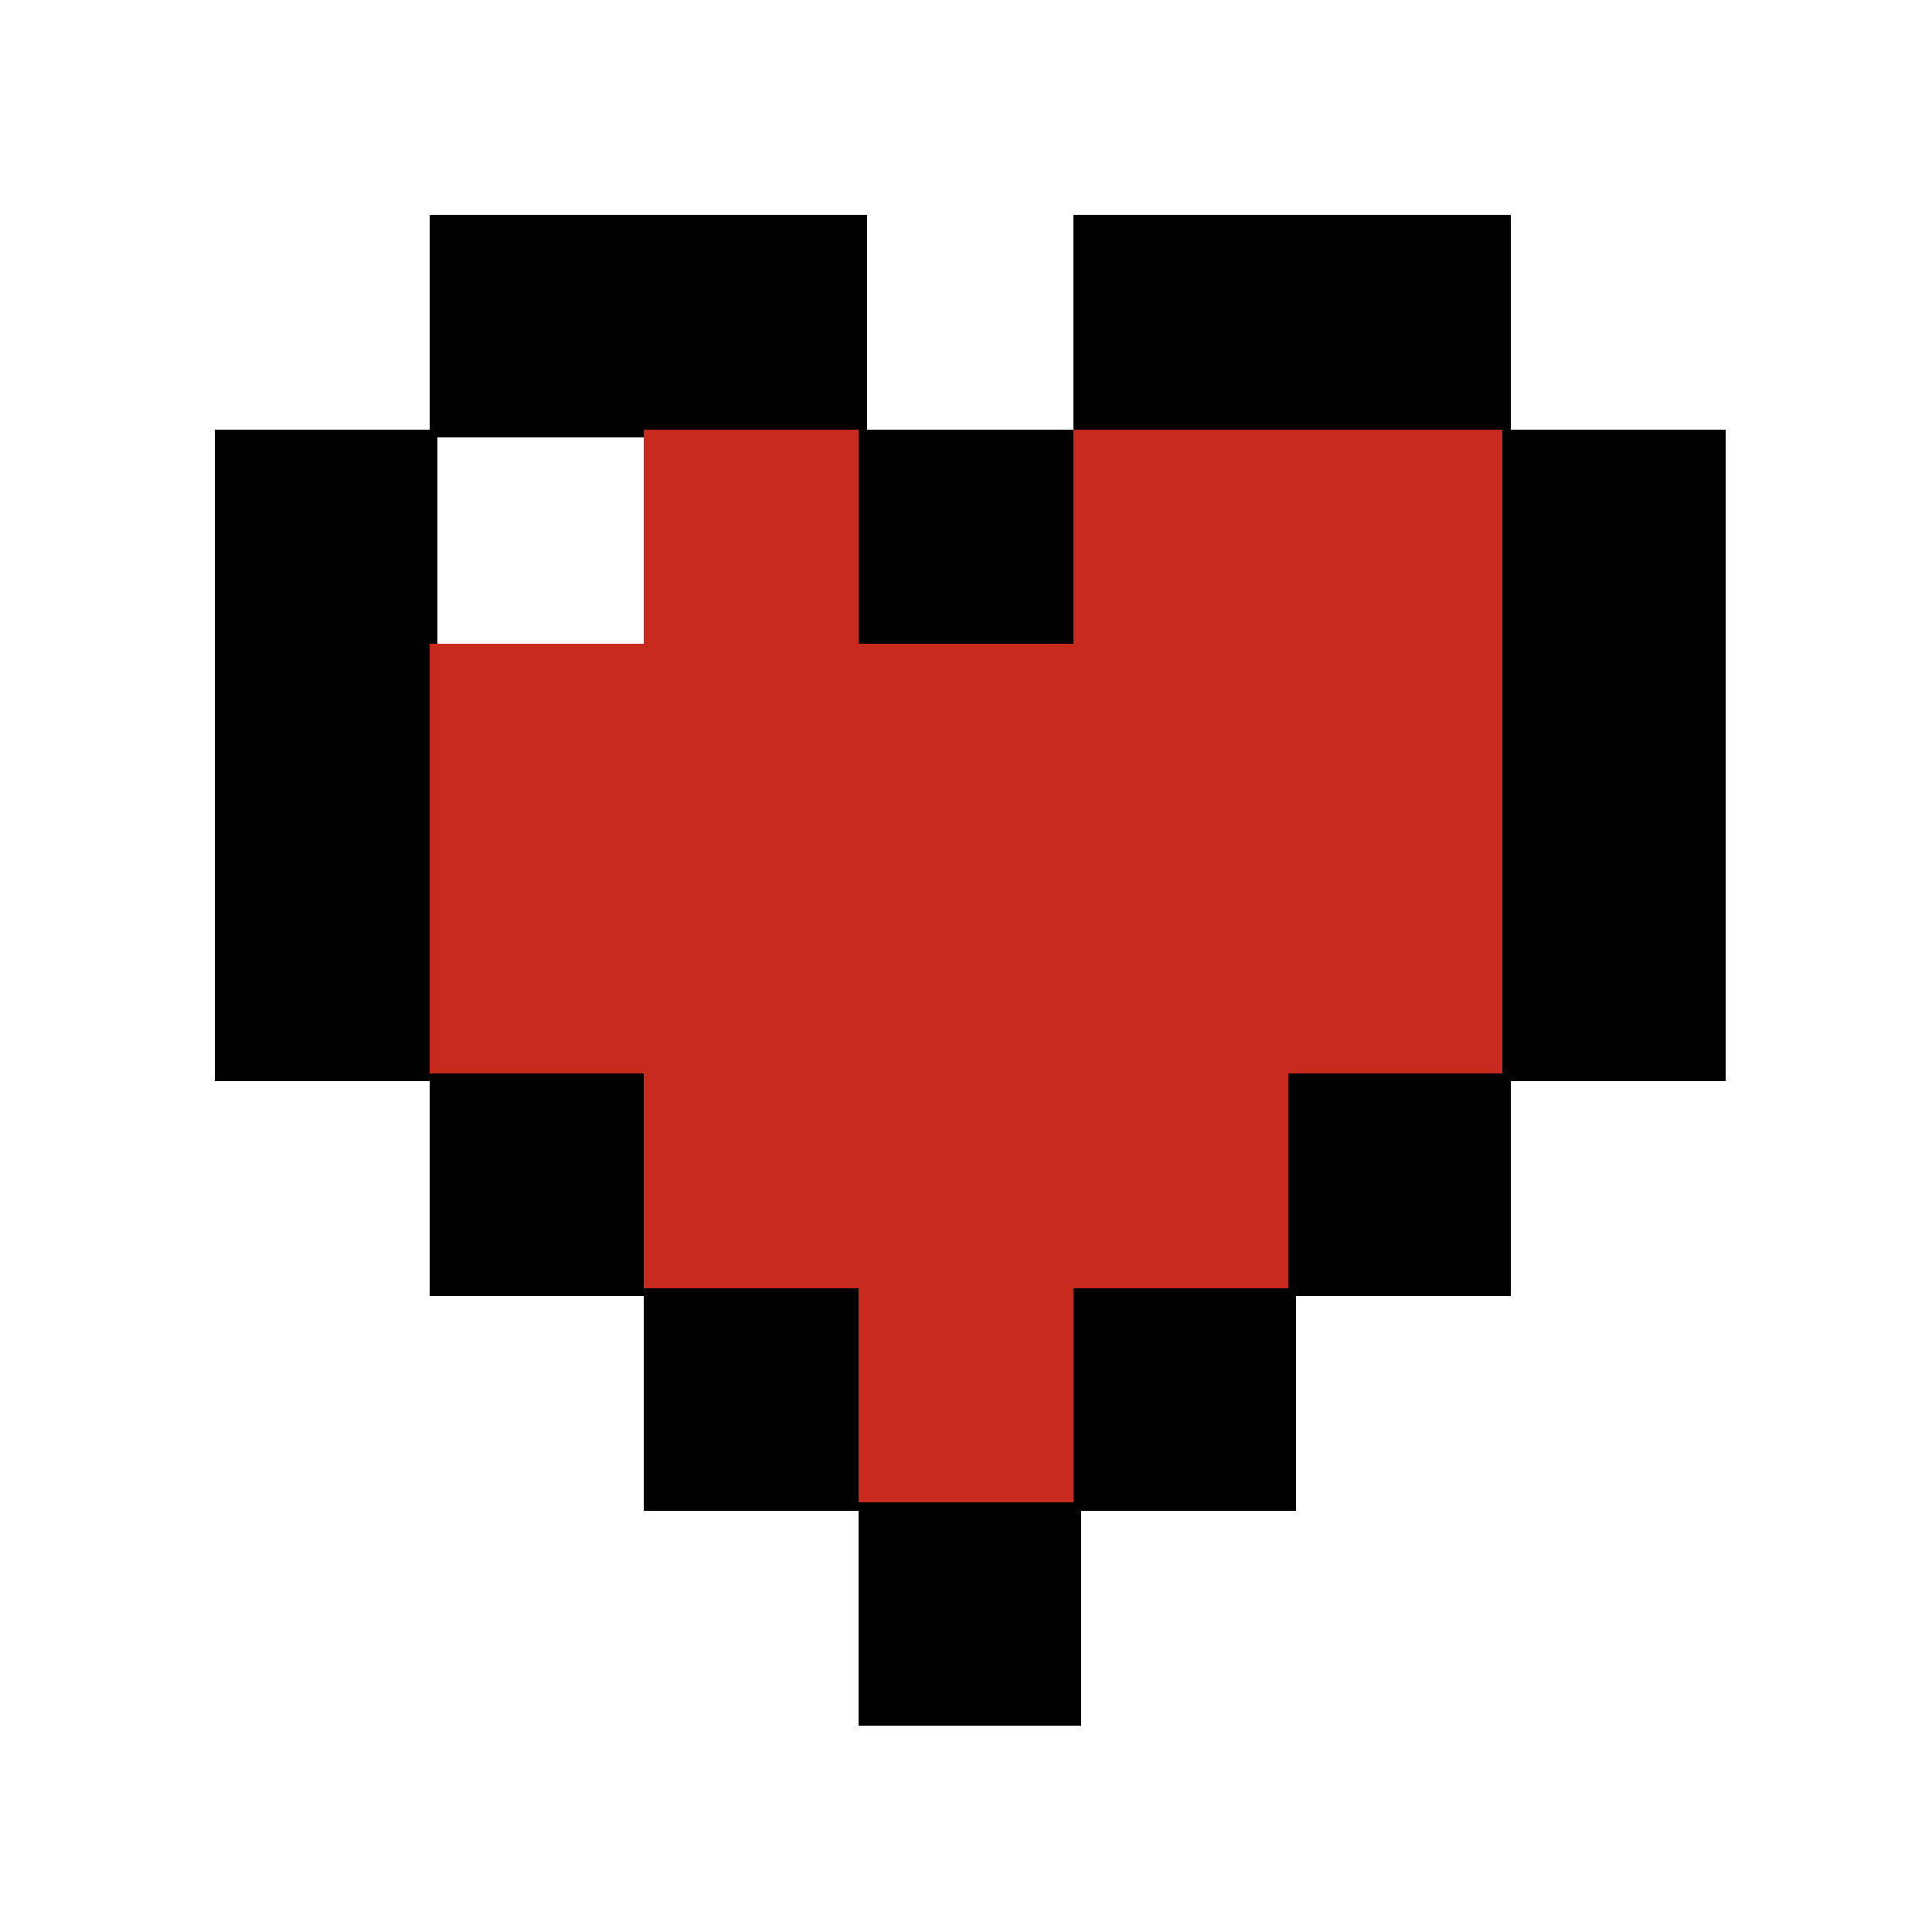 <svg width='72' height='72' xmlns='http://www.w3.org/2000/svg' shape-rendering='crispEdges'><rect x='16' y='8' width='8.3' height='8.3' fill='rgb(0,0,0)' stroke='none'/><rect x='24' y='8' width='8.3' height='8.3' fill='rgb(0,0,0)' stroke='none'/><rect x='40' y='8' width='8.3' height='8.3' fill='rgb(0,0,0)' stroke='none'/><rect x='48' y='8' width='8.3' height='8.3' fill='rgb(0,0,0)' stroke='none'/><rect x='8' y='16' width='8.3' height='8.3' fill='rgb(0,0,0)' stroke='none'/><rect x='24' y='16' width='8.3' height='8.3' fill='rgb(199,42,29)' stroke='none'/><rect x='32' y='16' width='8.3' height='8.3' fill='rgb(0,0,0)' stroke='none'/><rect x='40' y='16' width='8.3' height='8.3' fill='rgb(199,42,29)' stroke='none'/><rect x='48' y='16' width='8.3' height='8.3' fill='rgb(199,42,29)' stroke='none'/><rect x='56' y='16' width='8.3' height='8.3' fill='rgb(0,0,0)' stroke='none'/><rect x='8' y='24' width='8.3' height='8.3' fill='rgb(0,0,0)' stroke='none'/><rect x='16' y='24' width='8.3' height='8.3' fill='rgb(199,42,29)' stroke='none'/><rect x='24' y='24' width='8.3' height='8.3' fill='rgb(199,42,29)' stroke='none'/><rect x='32' y='24' width='8.3' height='8.3' fill='rgb(199,42,29)' stroke='none'/><rect x='40' y='24' width='8.3' height='8.3' fill='rgb(199,42,29)' stroke='none'/><rect x='48' y='24' width='8.3' height='8.3' fill='rgb(199,42,29)' stroke='none'/><rect x='56' y='24' width='8.3' height='8.3' fill='rgb(0,0,0)' stroke='none'/><rect x='8' y='32' width='8.3' height='8.3' fill='rgb(0,0,0)' stroke='none'/><rect x='16' y='32' width='8.3' height='8.3' fill='rgb(199,42,29)' stroke='none'/><rect x='24' y='32' width='8.3' height='8.3' fill='rgb(199,42,29)' stroke='none'/><rect x='32' y='32' width='8.3' height='8.3' fill='rgb(199,42,29)' stroke='none'/><rect x='40' y='32' width='8.3' height='8.3' fill='rgb(199,42,29)' stroke='none'/><rect x='48' y='32' width='8.3' height='8.3' fill='rgb(199,42,29)' stroke='none'/><rect x='56' y='32' width='8.3' height='8.3' fill='rgb(0,0,0)' stroke='none'/><rect x='16' y='40' width='8.3' height='8.3' fill='rgb(0,0,0)' stroke='none'/><rect x='24' y='40' width='8.3' height='8.3' fill='rgb(199,42,29)' stroke='none'/><rect x='32' y='40' width='8.3' height='8.3' fill='rgb(199,42,29)' stroke='none'/><rect x='40' y='40' width='8.3' height='8.3' fill='rgb(199,42,29)' stroke='none'/><rect x='48' y='40' width='8.3' height='8.3' fill='rgb(0,0,0)' stroke='none'/><rect x='24' y='48' width='8.3' height='8.3' fill='rgb(0,0,0)' stroke='none'/><rect x='32' y='48' width='8.3' height='8.3' fill='rgb(199,42,29)' stroke='none'/><rect x='40' y='48' width='8.3' height='8.3' fill='rgb(0,0,0)' stroke='none'/><rect x='32' y='56' width='8.3' height='8.3' fill='rgb(0,0,0)' stroke='none'/></svg>